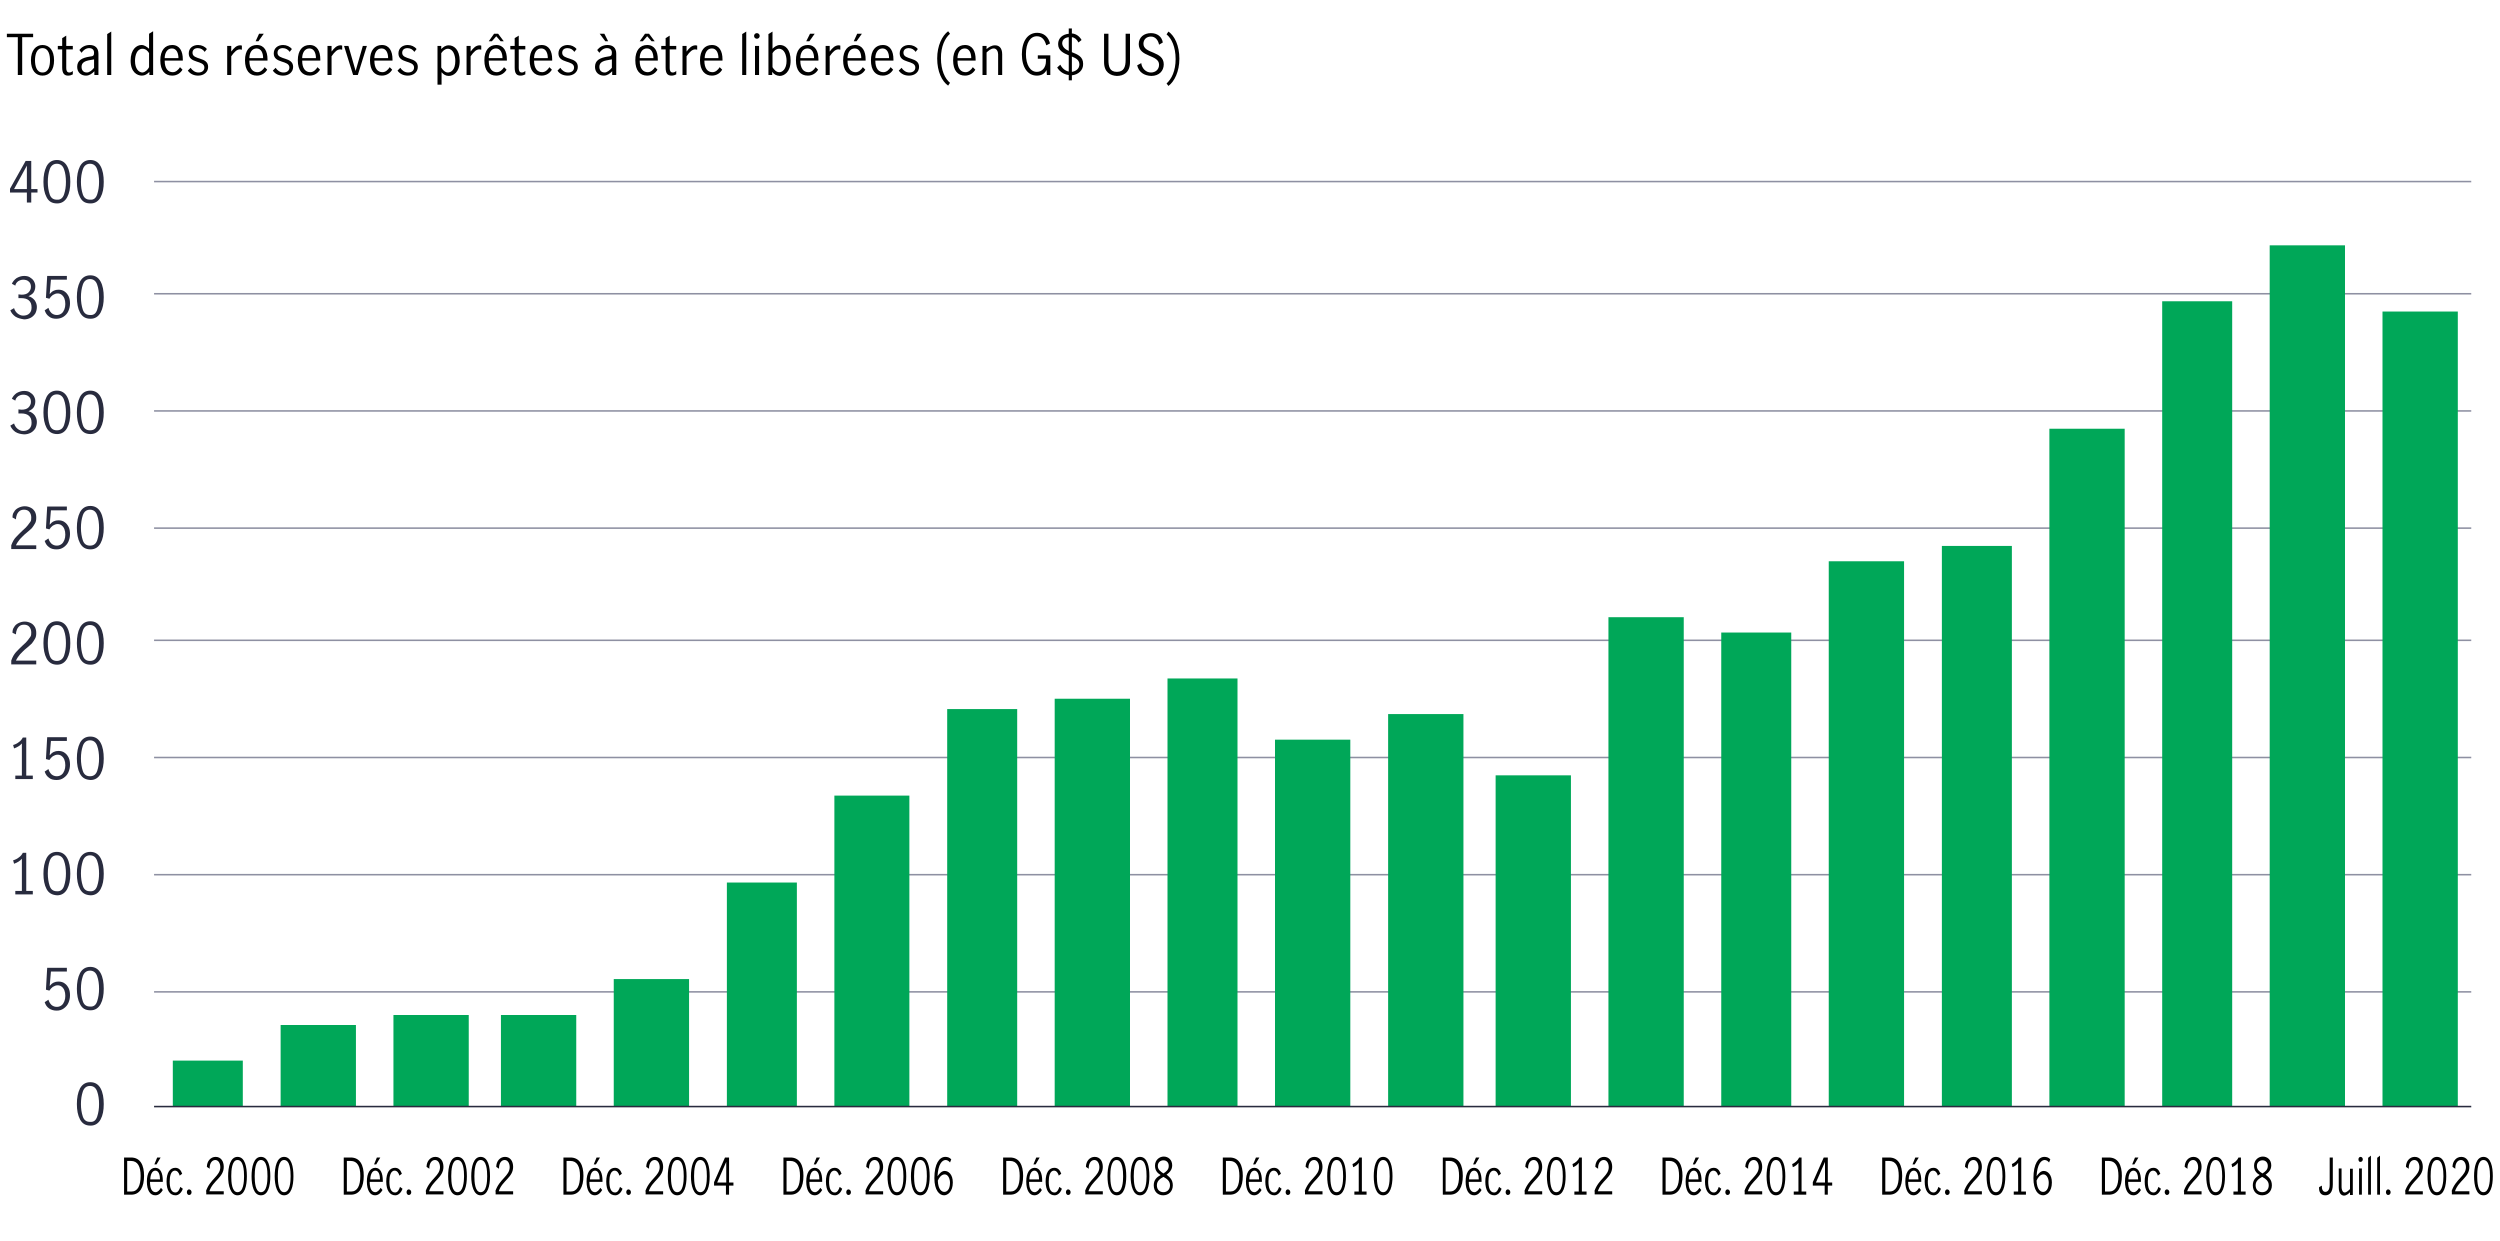 <?xml version="1.0" encoding="utf-8"?>
<!-- Generator: Adobe Illustrator 24.3.0, SVG Export Plug-In . SVG Version: 6.00 Build 0)  -->
<!DOCTYPE svg PUBLIC "-//W3C//DTD SVG 1.1//EN" "http://www.w3.org/Graphics/SVG/1.1/DTD/svg11.dtd">
<svg version="1.1" id="Calque_1" xmlns:x="http://ns.adobe.com/Extensibility/1.0/" xmlns:i="http://ns.adobe.com/AdobeIllustrator/10.0/" xmlns:graph="http://ns.adobe.com/Graphs/1.0/"
	 xmlns="http://www.w3.org/2000/svg" xmlns:xlink="http://www.w3.org/1999/xlink" x="0px" y="0px" viewBox="0 0 800 397.2"
	 style="enable-background:new 0 0 800 397.2;" xml:space="preserve">
<style type="text/css">
	.st0{fill:none;stroke:#8E90A2;stroke-width:0.5;stroke-miterlimit:10;}
	.st1{clip-path:url(#SVGID_2_);fill:#00A758;}
	.st2{fill:none;stroke:#282B3E;stroke-width:0.5;stroke-miterlimit:10;}
	.st3{fill:#282B3E;}
</style>
<g id="Scatter_chart">
</g>
<g id="Dots_only_for_scatter_chart">
</g>
<g id="Negative_numbers_for_stacked_bar_chart">
</g>
<g id="Positive_numbers_for_stacked_bar_chart">
</g>
<g id="Line_only">
</g>
<g id="Line_chart">
</g>
<g id="Bar_chart_and_numbers">
</g>
<g id="_x30__axis_line_black">
</g>
<g id="bar_chart_right_axis">
</g>
<g id="barchart_line_left_axis">
</g>
<g id="Stacked_bar_chart">
</g>
<g id="Pyramid_graphic">
</g>
<g id="Mountain_chart">
</g>
<g id="Pie_chart_3">
</g>
<g id="Pie_chart_2">
</g>
<g id="Private_credit_pie">
	<g>
		<g>
			<path class="st0" d="M49.3,58.1h741.5 M49.3,94h741.5 M49.3,131.5h741.5 M49.3,169h741.5 M49.3,204.9h741.5 M49.3,242.4h741.5
				 M49.3,279.9h741.5 M49.3,317.4h741.5"/>
		</g>
	</g>
	<g>
		<g>
			<defs>
				<rect id="SVGID_1_" x="48.5" y="57.3" width="743.2" height="296.9"/>
			</defs>
			<clipPath id="SVGID_2_">
				<use xlink:href="#SVGID_1_"  style="overflow:visible;"/>
			</clipPath>
			<path class="st1" d="M762.4,99.7h24.1v254.5h-24.1V99.7z M726.3,78.5h24.1v275.7h-24.1V78.5z M691.9,96.4h22.4v257.7h-22.4V96.4z
				 M655.8,137.2h24.1v216.9h-24.1V137.2z M621.4,174.7h22.4v179.4h-22.4V174.7z M585.2,179.6h24.1v174.5h-24.1V179.6z M550.8,202.4
				h22.4v151.7h-22.4V202.4z M514.7,197.5h24.1v156.6h-24.1V197.5z M478.6,248.1h24.1v106h-24.1V248.1z M444.2,228.5h24.1v125.6
				h-24.1V228.5z M408,236.7h24.1v117.4H408V236.7z M373.6,217.1H396v137h-22.4V217.1z M337.5,223.6h24.1v130.5h-24.1V223.6z
				 M303.1,226.9h22.4v127.2h-22.4V226.9z M267,254.6h24v99.5h-24V254.6z M232.6,282.4H255v71.8h-22.4V282.4z M196.4,313.3h24.1
				v40.8h-24.1V313.3z M160.3,324.8h24.1v29.4h-24.1V324.8z M125.9,324.8H150v29.4h-24.1V324.8z M89.8,328h24.1v26.1H89.8V328z
				 M55.3,339.4h22.4v14.7H55.3V339.4z"/>
		</g>
	</g>
	<g>
		<g>
			<line class="st2" x1="49.3" y1="354.1" x2="790.8" y2="354.1"/>
		</g>
	</g>
	<g>
		<g>
			<path class="st3" d="M25.6,358.2c-0.7-1.3-1-3-1-4.9c0-2,0.3-3.6,1-5c0.7-1.3,1.8-2,3.3-2s2.6,0.7,3.3,2s1,3,1,5s-0.3,3.6-1,4.9
				s-1.8,2-3.2,2C27.3,360.2,26.3,359.5,25.6,358.2z M31.1,357.3c0.4-1.2,0.6-2.5,0.6-4s-0.2-2.9-0.6-4c-0.4-1.2-1.2-1.8-2.3-1.8
				c-1.1,0-1.9,0.6-2.3,1.8c-0.4,1.2-0.6,2.5-0.6,4s0.2,2.8,0.6,4s1.2,1.7,2.3,1.7C30,359.1,30.7,358.5,31.1,357.3z"/>
		</g>
	</g>
	<g>
		<g>
			<path class="st3" d="M15.7,322.7c-0.7-0.5-1.1-1.1-1.4-2l1.2-0.8c0.2,0.7,0.5,1.2,1,1.7c0.5,0.4,1,0.6,1.7,0.6
				c0.6,0,1.1-0.2,1.5-0.5s0.7-0.8,0.9-1.3c0.2-0.5,0.3-1.1,0.3-1.7c0-0.7-0.1-1.3-0.3-1.8c-0.2-0.5-0.5-0.9-0.9-1.2
				c-0.4-0.3-0.8-0.4-1.3-0.4s-1,0.2-1.5,0.5c-0.4,0.3-0.8,0.7-1.1,1.2l-1.1-0.3l0.4-7h6.3v1.2h-5.1l-0.4,4.6c0.8-1,1.7-1.4,2.8-1.4
				c0.8,0,1.5,0.2,2,0.6c0.6,0.4,1,1,1.3,1.6c0.3,0.7,0.4,1.4,0.4,2.2c0,0.9-0.2,1.7-0.5,2.4c-0.3,0.7-0.8,1.3-1.5,1.8
				s-1.4,0.7-2.3,0.7C17.1,323.4,16.3,323.1,15.7,322.7z"/>
			<path class="st3" d="M25.6,321.3c-0.7-1.3-1-3-1-4.9c0-2,0.3-3.6,1-5c0.7-1.3,1.8-2,3.3-2s2.6,0.7,3.3,2s1,3,1,5s-0.3,3.6-1,4.9
				s-1.8,2-3.2,2C27.3,323.3,26.3,322.7,25.6,321.3z M31.1,320.4c0.4-1.2,0.6-2.5,0.6-4s-0.2-2.9-0.6-4c-0.4-1.2-1.2-1.8-2.3-1.8
				c-1.1,0-1.9,0.6-2.3,1.8c-0.4,1.2-0.6,2.5-0.6,4s0.2,2.8,0.6,4s1.2,1.7,2.3,1.7C30,322.2,30.7,321.6,31.1,320.4z"/>
		</g>
	</g>
	<g>
		<g>
			<path class="st3" d="M7,285.1v-10.3c-0.6,0.7-1.4,1.2-2.5,1.6l-0.3-1.1c0.7-0.2,1.3-0.5,1.8-0.9c0.6-0.4,1-0.9,1.3-1.5h1.1v12.2
				h2.1v1.1H4.9v-1.1L7,285.1L7,285.1z"/>
			<path class="st3" d="M14.9,284.5c-0.7-1.3-1-3-1-4.9c0-2,0.3-3.6,1-5c0.7-1.3,1.8-2,3.3-2s2.6,0.7,3.3,2c0.7,1.3,1,3,1,5
				s-0.3,3.6-1,4.9s-1.8,2-3.2,2C16.7,286.4,15.6,285.8,14.9,284.5z M20.5,283.5c0.4-1.2,0.6-2.5,0.6-4s-0.2-2.9-0.6-4
				c-0.4-1.2-1.2-1.8-2.3-1.8c-1.1,0-1.9,0.6-2.3,1.8c-0.4,1.2-0.6,2.5-0.6,4s0.2,2.8,0.6,4s1.2,1.7,2.3,1.7
				C19.3,285.3,20.1,284.7,20.5,283.5z"/>
			<path class="st3" d="M25.6,284.5c-0.7-1.3-1-3-1-4.9c0-2,0.3-3.6,1-5c0.7-1.3,1.8-2,3.3-2s2.6,0.7,3.3,2s1,3,1,5s-0.3,3.6-1,4.9
				s-1.8,2-3.2,2C27.3,286.4,26.3,285.8,25.6,284.5z M31.1,283.5c0.4-1.2,0.6-2.5,0.6-4s-0.2-2.9-0.6-4c-0.4-1.2-1.2-1.8-2.3-1.8
				c-1.1,0-1.9,0.6-2.3,1.8c-0.4,1.2-0.6,2.5-0.6,4s0.2,2.8,0.6,4s1.2,1.7,2.3,1.7C30,285.3,30.7,284.7,31.1,283.5z"/>
		</g>
	</g>
	<g>
		<g>
			<path class="st3" d="M7,248.2v-10.3c-0.6,0.7-1.4,1.2-2.5,1.6l-0.3-1.1c0.7-0.2,1.3-0.5,1.8-0.9c0.6-0.4,1-0.9,1.3-1.5h1.1v12.2
				h2.1v1.1H4.9v-1.1H7z"/>
			<path class="st3" d="M15.7,248.9c-0.7-0.5-1.1-1.1-1.4-2l1.2-0.8c0.2,0.7,0.5,1.2,1,1.7c0.5,0.4,1,0.6,1.7,0.6
				c0.6,0,1.1-0.2,1.5-0.5s0.7-0.8,0.9-1.3c0.2-0.5,0.3-1.1,0.3-1.7c0-0.7-0.1-1.3-0.3-1.8c-0.2-0.5-0.5-0.9-0.9-1.2
				s-0.8-0.4-1.3-0.4s-1,0.2-1.5,0.5c-0.4,0.3-0.8,0.7-1.1,1.2l-1.1-0.3l0.4-7h6.3v1.2h-5.1l-0.4,4.6c0.8-1,1.7-1.4,2.8-1.4
				c0.8,0,1.5,0.2,2,0.6c0.6,0.4,1,1,1.3,1.6c0.3,0.7,0.4,1.4,0.4,2.2c0,0.9-0.2,1.7-0.5,2.4s-0.8,1.3-1.5,1.8s-1.4,0.7-2.3,0.7
				C17.1,249.6,16.3,249.4,15.7,248.9z"/>
			<path class="st3" d="M25.6,247.6c-0.7-1.3-1-3-1-4.9c0-2,0.3-3.6,1-5c0.7-1.3,1.8-2,3.3-2s2.6,0.7,3.3,2s1,3,1,5s-0.3,3.6-1,4.9
				c-0.7,1.3-1.8,2-3.2,2C27.3,249.5,26.3,248.9,25.6,247.6z M31.1,246.7c0.4-1.2,0.6-2.5,0.6-4s-0.2-2.9-0.6-4
				c-0.4-1.2-1.2-1.8-2.3-1.8c-1.1,0-1.9,0.6-2.3,1.8s-0.6,2.5-0.6,4s0.2,2.8,0.6,4s1.2,1.7,2.3,1.7C30,248.4,30.7,247.8,31.1,246.7
				z"/>
		</g>
	</g>
	<g>
		<g>
			<path class="st3" d="M5.1,208.7c0.6-0.7,1.4-1.4,2.3-2.3c0.6-0.5,1.1-1,1.4-1.4c0.3-0.4,0.6-0.8,0.9-1.2s0.3-0.9,0.3-1.4
				c0-0.7-0.2-1.3-0.6-1.8c-0.4-0.5-1-0.7-1.7-0.7c-0.5,0-1,0.1-1.4,0.4c-0.4,0.3-0.7,0.7-0.9,1.2c-0.2,0.5-0.3,1-0.3,1.5L4,202.5
				c0-0.7,0.1-1.3,0.5-1.8c0.3-0.6,0.8-1,1.4-1.3s1.3-0.5,2-0.5c0.8,0,1.4,0.2,2,0.5s1,0.8,1.3,1.3c0.3,0.6,0.4,1.2,0.4,1.9
				s-0.1,1.3-0.4,1.8c-0.3,0.5-0.6,1-1,1.5c-0.4,0.4-1,0.9-1.7,1.5c-0.9,0.7-1.5,1.4-2.1,2c-0.5,0.6-1,1.3-1.3,2h6.5v1.2h-8v-1.2
				C4,210.2,4.5,209.4,5.1,208.7z"/>
			<path class="st3" d="M14.9,210.7c-0.7-1.3-1-3-1-4.9c0-2,0.3-3.6,1-5c0.7-1.3,1.8-2,3.3-2s2.6,0.7,3.3,2c0.7,1.3,1,3,1,5
				s-0.3,3.6-1,4.9c-0.7,1.3-1.8,2-3.2,2C16.7,212.7,15.6,212,14.9,210.7z M20.5,209.8c0.4-1.2,0.6-2.5,0.6-4s-0.2-2.9-0.6-4
				c-0.4-1.2-1.2-1.8-2.3-1.8c-1.1,0-1.9,0.6-2.3,1.8c-0.4,1.2-0.6,2.5-0.6,4s0.2,2.8,0.6,4s1.2,1.7,2.3,1.7
				C19.3,211.5,20.1,210.9,20.5,209.8z"/>
			<path class="st3" d="M25.6,210.7c-0.7-1.3-1-3-1-4.9c0-2,0.3-3.6,1-5c0.7-1.3,1.8-2,3.3-2s2.6,0.7,3.3,2s1,3,1,5s-0.3,3.6-1,4.9
				c-0.7,1.3-1.8,2-3.2,2C27.3,212.7,26.3,212,25.6,210.7z M31.1,209.8c0.4-1.2,0.6-2.5,0.6-4s-0.2-2.9-0.6-4
				c-0.4-1.2-1.2-1.8-2.3-1.8c-1.1,0-1.9,0.6-2.3,1.8s-0.6,2.5-0.6,4s0.2,2.8,0.6,4s1.2,1.7,2.3,1.7C30,211.5,30.7,210.9,31.1,209.8
				z"/>
		</g>
	</g>
	<g>
		<g>
			<path class="st3" d="M5.1,171.9c0.6-0.7,1.4-1.4,2.3-2.3c0.6-0.5,1.1-1,1.4-1.4c0.3-0.4,0.6-0.8,0.9-1.2s0.3-0.9,0.3-1.4
				c0-0.7-0.2-1.3-0.6-1.8c-0.4-0.5-1-0.7-1.7-0.7c-0.5,0-1,0.1-1.4,0.4c-0.4,0.3-0.7,0.7-0.9,1.2c-0.2,0.5-0.3,1-0.3,1.5L4,165.6
				c0-0.7,0.1-1.3,0.5-1.8c0.3-0.6,0.8-1,1.4-1.3s1.3-0.5,2-0.5c0.8,0,1.4,0.2,2,0.5s1,0.8,1.3,1.3c0.3,0.6,0.4,1.2,0.4,1.9
				s-0.1,1.3-0.4,1.8c-0.3,0.5-0.6,1-1,1.5c-0.4,0.4-1,0.9-1.7,1.5c-0.9,0.7-1.5,1.4-2.1,2c-0.5,0.6-1,1.3-1.3,2h6.5v1.2h-8v-1.2
				C4,173.4,4.5,172.5,5.1,171.9z"/>
			<path class="st3" d="M15.7,175.1c-0.7-0.5-1.1-1.1-1.4-2l1.2-0.8c0.2,0.7,0.5,1.2,1,1.7c0.5,0.4,1,0.6,1.7,0.6
				c0.6,0,1.1-0.2,1.5-0.5s0.7-0.8,0.9-1.3c0.2-0.5,0.3-1.1,0.3-1.7c0-0.7-0.1-1.3-0.3-1.8c-0.2-0.5-0.5-0.9-0.9-1.2
				s-0.8-0.4-1.3-0.4s-1,0.2-1.5,0.5c-0.4,0.3-0.8,0.7-1.1,1.2l-1.1-0.3l0.4-7h6.3v1.2h-5.1l-0.4,4.6c0.8-1,1.7-1.4,2.8-1.4
				c0.8,0,1.5,0.2,2,0.6c0.6,0.4,1,1,1.3,1.6c0.3,0.7,0.4,1.4,0.4,2.2c0,0.9-0.2,1.7-0.5,2.4s-0.8,1.3-1.5,1.8s-1.4,0.7-2.3,0.7
				C17.1,175.8,16.3,175.6,15.7,175.1z"/>
			<path class="st3" d="M25.6,173.8c-0.7-1.3-1-3-1-4.9c0-2,0.3-3.6,1-5c0.7-1.3,1.8-2,3.3-2s2.6,0.7,3.3,2s1,3,1,5s-0.3,3.6-1,4.9
				c-0.7,1.3-1.8,2-3.2,2C27.3,175.8,26.3,175.1,25.6,173.8z M31.1,172.9c0.4-1.2,0.6-2.5,0.6-4s-0.2-2.9-0.6-4
				c-0.4-1.2-1.2-1.8-2.3-1.8c-1.1,0-1.9,0.6-2.3,1.8s-0.6,2.5-0.6,4s0.2,2.8,0.6,4s1.2,1.7,2.3,1.7C30,174.6,30.7,174,31.1,172.9z"
				/>
		</g>
	</g>
	<g>
		<g>
			<path class="st3" d="M4.9,138.2c-0.7-0.5-1.3-1.2-1.6-2l1.2-0.7c0.2,0.7,0.6,1.3,1.1,1.7s1.1,0.7,1.8,0.7c0.8,0,1.5-0.2,2-0.7
				s0.7-1.1,0.7-1.9c0-1.1-0.3-1.8-0.9-2.3c-0.6-0.5-1.4-0.7-2.5-0.7c-0.3,0-0.6,0-0.8,0V131c0.3,0,0.6,0.1,1,0.1
				c0.9,0,1.7-0.2,2.2-0.7s0.8-1.1,0.8-1.8s-0.2-1.3-0.7-1.7c-0.4-0.4-1-0.6-1.8-0.6c-0.6,0-1.1,0.2-1.6,0.5
				c-0.5,0.4-0.8,0.8-0.9,1.4l-1.1-0.6c0.3-0.7,0.8-1.3,1.5-1.8c0.7-0.4,1.5-0.7,2.4-0.7c0.7,0,1.3,0.1,1.8,0.4s1,0.7,1.3,1.2
				s0.5,1.1,0.5,1.7c0,0.8-0.2,1.4-0.5,1.9s-0.9,0.9-1.7,1.3c0.9,0.2,1.5,0.7,2,1.3c0.4,0.6,0.7,1.3,0.7,2.1s-0.2,1.5-0.5,2.1
				c-0.4,0.6-0.9,1.1-1.5,1.4c-0.6,0.3-1.3,0.5-2.1,0.5C6.5,138.9,5.7,138.7,4.9,138.2z"/>
			<path class="st3" d="M14.9,136.9c-0.7-1.3-1-3-1-4.9c0-2,0.3-3.6,1-5c0.7-1.3,1.8-2,3.3-2s2.6,0.7,3.3,2c0.7,1.3,1,3,1,5
				s-0.3,3.6-1,4.9c-0.7,1.3-1.8,2-3.2,2C16.7,138.9,15.6,138.2,14.9,136.9z M20.5,136c0.4-1.2,0.6-2.5,0.6-4s-0.2-2.9-0.6-4
				c-0.4-1.2-1.2-1.8-2.3-1.8c-1.1,0-1.9,0.6-2.3,1.8c-0.4,1.2-0.6,2.5-0.6,4s0.2,2.8,0.6,4s1.2,1.7,2.3,1.7
				C19.3,137.7,20.1,137.2,20.5,136z"/>
			<path class="st3" d="M25.6,136.9c-0.7-1.3-1-3-1-4.9c0-2,0.3-3.6,1-5c0.7-1.3,1.8-2,3.3-2s2.6,0.7,3.3,2s1,3,1,5s-0.3,3.6-1,4.9
				c-0.7,1.3-1.8,2-3.2,2C27.3,138.9,26.3,138.2,25.6,136.9z M31.1,136c0.4-1.2,0.6-2.5,0.6-4s-0.2-2.9-0.6-4
				c-0.4-1.2-1.2-1.8-2.3-1.8c-1.1,0-1.9,0.6-2.3,1.8c-0.4,1.2-0.6,2.5-0.6,4s0.2,2.8,0.6,4s1.2,1.7,2.3,1.7
				C30,137.7,30.7,137.2,31.1,136z"/>
		</g>
	</g>
	<g>
		<g>
			<path class="st3" d="M4.9,101.3c-0.7-0.5-1.3-1.2-1.6-2l1.2-0.7c0.2,0.7,0.6,1.3,1.1,1.7c0.5,0.4,1.1,0.7,1.8,0.7
				c0.8,0,1.5-0.2,2-0.7s0.7-1.1,0.7-1.9c0-1.1-0.3-1.8-0.9-2.3c-0.6-0.5-1.4-0.7-2.5-0.7c-0.3,0-0.6,0-0.8,0v-1.2
				c0.3,0,0.6,0.1,1,0.1c0.9,0,1.7-0.2,2.2-0.7s0.8-1.1,0.8-1.8c0-0.7-0.2-1.3-0.7-1.7c-0.4-0.4-1-0.6-1.8-0.6
				c-0.6,0-1.1,0.2-1.6,0.5c-0.5,0.4-0.8,0.8-0.9,1.4l-1.1-0.6c0.3-0.7,0.8-1.3,1.5-1.8c0.7-0.4,1.5-0.7,2.4-0.7
				c0.7,0,1.3,0.1,1.8,0.4s1,0.7,1.3,1.2s0.5,1.1,0.5,1.7c0,0.8-0.2,1.4-0.5,1.9s-0.9,0.9-1.7,1.3c0.9,0.2,1.5,0.7,2,1.3
				c0.4,0.6,0.7,1.3,0.7,2.1c0,0.8-0.2,1.5-0.5,2.1c-0.4,0.6-0.9,1.1-1.5,1.4s-1.3,0.5-2.1,0.5C6.5,102,5.7,101.8,4.9,101.3z"/>
			<path class="st3" d="M15.7,101.3c-0.7-0.5-1.1-1.1-1.4-2l1.2-0.8c0.2,0.7,0.5,1.2,1,1.7c0.5,0.4,1,0.6,1.7,0.6
				c0.6,0,1.1-0.2,1.5-0.5s0.7-0.8,0.9-1.3c0.2-0.5,0.3-1.1,0.3-1.7c0-0.7-0.1-1.3-0.3-1.8c-0.2-0.5-0.5-0.9-0.9-1.2
				c-0.4-0.3-0.8-0.4-1.3-0.4s-1,0.2-1.5,0.5c-0.4,0.3-0.8,0.7-1.1,1.2l-1.1-0.3l0.4-7h6.3v1.2h-5.1l-0.4,4.6c0.8-1,1.7-1.4,2.8-1.4
				c0.8,0,1.5,0.2,2,0.6c0.6,0.4,1,1,1.3,1.6c0.3,0.7,0.4,1.4,0.4,2.2c0,0.9-0.2,1.7-0.5,2.4c-0.3,0.7-0.8,1.3-1.5,1.8
				S18.8,102,18,102C17.1,102,16.3,101.8,15.7,101.3z"/>
			<path class="st3" d="M25.6,100c-0.7-1.3-1-3-1-4.9c0-2,0.3-3.6,1-5c0.7-1.3,1.8-2,3.3-2s2.6,0.7,3.3,2s1,3,1,5s-0.3,3.6-1,4.9
				s-1.8,2-3.2,2C27.3,102,26.3,101.3,25.6,100z M31.1,99.1c0.4-1.2,0.6-2.5,0.6-4s-0.2-2.9-0.6-4c-0.4-1.2-1.2-1.8-2.3-1.8
				c-1.1,0-1.9,0.6-2.3,1.8c-0.4,1.2-0.6,2.5-0.6,4s0.2,2.8,0.6,4s1.2,1.7,2.3,1.7C30,100.9,30.7,100.3,31.1,99.1z"/>
		</g>
	</g>
	<g>
		<g>
			<path class="st3" d="M8.6,61.6H3.2v-1.2l5-8.9H10v9h2v1.1h-2v3.2H8.6V61.6z M8.6,60.5V53l0,0l-4.1,7.5H8.6z"/>
			<path class="st3" d="M14.9,63.1c-0.7-1.3-1-3-1-4.9c0-2,0.3-3.6,1-5c0.7-1.3,1.8-2,3.3-2s2.6,0.7,3.3,2c0.7,1.3,1,3,1,5
				s-0.3,3.6-1,4.9s-1.8,2-3.2,2C16.7,65.1,15.6,64.5,14.9,63.1z M20.5,62.2c0.4-1.2,0.6-2.5,0.6-4s-0.2-2.9-0.6-4
				c-0.4-1.2-1.2-1.8-2.3-1.8c-1.1,0-1.9,0.6-2.3,1.8c-0.4,1.2-0.6,2.5-0.6,4s0.2,2.8,0.6,4s1.2,1.7,2.3,1.7
				C19.3,64,20.1,63.4,20.5,62.2z"/>
			<path class="st3" d="M25.6,63.1c-0.7-1.3-1-3-1-4.9c0-2,0.3-3.6,1-5c0.7-1.3,1.8-2,3.3-2s2.6,0.7,3.3,2s1,3,1,5s-0.3,3.6-1,4.9
				s-1.8,2-3.2,2C27.3,65.1,26.3,64.5,25.6,63.1z M31.1,62.2c0.4-1.2,0.6-2.5,0.6-4s-0.2-2.9-0.6-4c-0.4-1.2-1.2-1.8-2.3-1.8
				c-1.1,0-1.9,0.6-2.3,1.8s-0.6,2.5-0.6,4s0.2,2.8,0.6,4s1.2,1.7,2.3,1.7C30,64,30.7,63.4,31.1,62.2z"/>
		</g>
	</g>
</g>
<g>
	<path d="M5.7,11.9H2.2v-1.1h8.4v1.1H7.1V24H5.7V11.9z"/>
	<path d="M9.9,19.3c0-3.2,1.6-4.9,3.7-4.9c2.2,0,3.7,1.7,3.7,4.9c0,3.2-1.5,4.9-3.7,4.9C11.5,24.2,9.9,22.6,9.9,19.3z M16,19.3
		c0-1.6-0.4-3.9-2.4-3.9c-2,0-2.4,2.3-2.4,3.9c0,1.6,0.4,3.9,2.4,3.9C15.6,23.2,16,21,16,19.3z"/>
	<path d="M19.9,21.6v-5.8h-1.4v-1.1h1.4v-2.5l1.3-0.8v3.3h2.1v1.1h-2.1v6c0,0.9,0.3,1.4,1,1.4c0.4,0,0.8-0.2,1.1-0.5l0,1.1
		c-0.4,0.2-0.9,0.4-1.5,0.4C20.6,24.2,19.9,23.5,19.9,21.6z"/>
	<path d="M24.7,21.4c0-2,1.4-2.9,4.1-3.3c1-0.1,1.3-0.3,1.3-1.2c0-1-0.6-1.5-1.6-1.5c-1,0-1.9,0.7-2.4,1.5L25.4,16
		c0.7-0.9,1.8-1.6,3.3-1.6c1.7,0,2.8,0.9,2.8,2.8V24h-1.3v-1.2c-0.8,0.8-1.6,1.4-2.7,1.4C26,24.2,24.7,23.2,24.7,21.4z M30.1,21.7
		V19h0l-1.1,0.2c-2,0.3-2.9,0.9-2.9,2.2c0,1.1,0.6,1.8,1.7,1.8C28.7,23.2,29.5,22.4,30.1,21.7z"/>
	<path d="M34.3,10.9l1.3-0.8V24h-1.3V10.9z"/>
	<path d="M41.8,19.4c0-3.6,1.9-5,3.5-5c0.9,0,1.7,0.6,2.4,1.2v-4.8l1.3-0.8V24h-1.2v-1c-0.7,0.7-1.4,1.2-2.4,1.2
		C43.9,24.2,41.8,23.1,41.8,19.4z M47.7,21.5V17c-0.4-0.7-1.1-1.4-2.1-1.4c-1.8,0-2.4,2.1-2.4,3.9c0,2.5,1.2,3.7,2.4,3.7
		C46.5,23.1,47.3,22.3,47.7,21.5z"/>
	<path d="M51.3,19.3c0-3.2,1.5-4.9,3.8-4.9c2.4,0,3.4,2,3.4,4.6c0,0.2,0,0.3,0,0.4h-5.8c0,2.6,1.1,3.7,2.6,3.7c1,0,1.8-0.8,2.3-1.6
		l0.8,0.8c-0.6,1-1.7,1.9-3.3,1.9C52.8,24.2,51.3,22.6,51.3,19.3z M57.1,18.6c0-1.6-0.6-3.1-2.1-3.1c-1.6,0-2.3,1.6-2.3,3.1H57.1z"
		/>
	<path d="M60.1,22.6l0.9-0.9c0.5,0.8,1.4,1.5,2.5,1.5c1,0,1.9-0.5,1.9-1.6c0-2.4-5-1.2-5-4.5c0-1.7,1.3-2.7,3-2.7
		c1.1,0,2.2,0.5,2.8,1.3l-0.7,0.9c-0.5-0.7-1.2-1.2-2.2-1.2c-1,0-1.7,0.5-1.7,1.5c0,2.4,5,1.2,5,4.5c0,1.7-1.4,2.8-3.2,2.8
		C62.1,24.2,60.9,23.7,60.1,22.6z"/>
	<path d="M72.7,14.7h1.3v1.8c0.9-1.2,1.7-2,2.9-2c0.2,0,0.5,0.1,0.5,0.1v1.3c-0.2,0-0.4-0.1-0.6-0.1c-0.9,0-1.7,0.6-2.8,2.2v6h-1.3
		V14.7z"/>
	<path d="M78.4,19.3c0-3.2,1.5-4.9,3.8-4.9c2.4,0,3.4,2,3.4,4.6c0,0.2,0,0.3,0,0.4h-5.8c0,2.6,1.1,3.7,2.6,3.7c1,0,1.8-0.8,2.3-1.6
		l0.8,0.8c-0.6,1-1.7,1.9-3.3,1.9C79.9,24.2,78.4,22.6,78.4,19.3z M84.2,18.6c0-1.6-0.6-3.1-2.1-3.1c-1.6,0-2.3,1.6-2.3,3.1H84.2z
		 M82.9,10.8h1.5l-1.7,2.4h-0.9L82.9,10.8z"/>
	<path d="M87.3,22.6l0.9-0.9c0.5,0.8,1.4,1.5,2.5,1.5c1,0,1.9-0.5,1.9-1.6c0-2.4-5-1.2-5-4.5c0-1.7,1.3-2.7,3-2.7
		c1.1,0,2.2,0.5,2.8,1.3l-0.7,0.9c-0.5-0.7-1.2-1.2-2.2-1.2c-1,0-1.7,0.5-1.7,1.5c0,2.4,5,1.2,5,4.5c0,1.7-1.4,2.8-3.2,2.8
		C89.2,24.2,88.1,23.7,87.3,22.6z"/>
	<path d="M95.3,19.3c0-3.2,1.5-4.9,3.8-4.9c2.4,0,3.4,2,3.4,4.6c0,0.2,0,0.3,0,0.4h-5.8c0,2.6,1.1,3.7,2.6,3.7c1,0,1.8-0.8,2.3-1.6
		l0.8,0.8c-0.6,1-1.7,1.9-3.3,1.9C96.8,24.2,95.3,22.6,95.3,19.3z M101.1,18.6c0-1.6-0.6-3.1-2.1-3.1c-1.6,0-2.3,1.6-2.3,3.1H101.1z
		"/>
	<path d="M104.8,14.7h1.3v1.8c0.9-1.2,1.7-2,2.9-2c0.2,0,0.5,0.1,0.5,0.1v1.3c-0.2,0-0.4-0.1-0.6-0.1c-0.9,0-1.7,0.6-2.8,2.2v6h-1.3
		V14.7z"/>
	<path d="M110.1,14.7h1.4l2.3,8h0l2.3-8h1.3l-2.9,9.3H113L110.1,14.7z"/>
	<path d="M118.4,19.3c0-3.2,1.5-4.9,3.8-4.9c2.4,0,3.4,2,3.4,4.6c0,0.2,0,0.3,0,0.4h-5.8c0,2.6,1.1,3.7,2.6,3.7c1,0,1.8-0.8,2.3-1.6
		l0.8,0.8c-0.6,1-1.7,1.9-3.3,1.9C119.9,24.2,118.4,22.6,118.4,19.3z M124.2,18.6c0-1.6-0.6-3.1-2.1-3.1c-1.6,0-2.3,1.6-2.3,3.1
		H124.2z"/>
	<path d="M127.2,22.6l0.9-0.9c0.5,0.8,1.4,1.5,2.5,1.5c1,0,1.9-0.5,1.9-1.6c0-2.4-5-1.2-5-4.5c0-1.7,1.3-2.7,3-2.7
		c1.1,0,2.2,0.5,2.8,1.3l-0.7,0.9c-0.5-0.7-1.2-1.2-2.2-1.2c-1,0-1.7,0.5-1.7,1.5c0,2.4,5,1.2,5,4.5c0,1.7-1.4,2.8-3.2,2.8
		C129.2,24.2,128,23.7,127.2,22.6z"/>
	<path d="M139.9,14.7h1.3v1c0.6-0.6,1.3-1.2,2.4-1.2c1.6,0,3.5,1.3,3.5,5c0,3.7-2.1,4.8-3.5,4.8c-1,0-1.7-0.5-2.3-1.2v4h-1.3V14.7z
		 M145.7,19.5c0-1.8-0.7-3.9-2.4-3.9c-0.9,0-1.6,0.7-2.1,1.4v4.6c0.4,0.7,1.2,1.6,2.1,1.6C144.3,23.2,145.7,22.4,145.7,19.5z"/>
	<path d="M149.3,14.7h1.3v1.8c0.9-1.2,1.7-2,2.9-2c0.2,0,0.5,0.1,0.5,0.1v1.3c-0.2,0-0.4-0.1-0.6-0.1c-0.9,0-1.7,0.6-2.8,2.2v6h-1.3
		V14.7z"/>
	<path d="M155,19.3c0-3.2,1.5-4.9,3.8-4.9c2.4,0,3.4,2,3.4,4.6c0,0.2,0,0.3,0,0.4h-5.8c0,2.6,1.1,3.7,2.6,3.7c1,0,1.8-0.8,2.3-1.6
		l0.8,0.8c-0.6,1-1.7,1.9-3.3,1.9C156.5,24.2,155,22.6,155,19.3z M158.1,10.8h1.3l1.8,2.4h-1l-1.4-1.6l-1.4,1.6h-1L158.1,10.8z
		 M160.8,18.6c0-1.6-0.6-3.1-2.1-3.1c-1.6,0-2.3,1.6-2.3,3.1H160.8z"/>
	<path d="M164.7,21.6v-5.8h-1.4v-1.1h1.4v-2.5l1.3-0.8v3.3h2.1v1.1H166v6c0,0.9,0.3,1.4,1,1.4c0.4,0,0.8-0.2,1.1-0.5l0,1.1
		c-0.4,0.2-0.9,0.4-1.5,0.4C165.3,24.2,164.7,23.5,164.7,21.6z"/>
	<path d="M169.5,19.3c0-3.2,1.5-4.9,3.8-4.9c2.4,0,3.4,2,3.4,4.6c0,0.2,0,0.3,0,0.4h-5.8c0,2.6,1.1,3.7,2.6,3.7c1,0,1.8-0.8,2.3-1.6
		l0.8,0.8c-0.6,1-1.7,1.9-3.3,1.9C171,24.2,169.5,22.6,169.5,19.3z M175.3,18.6c0-1.6-0.6-3.1-2.1-3.1c-1.6,0-2.3,1.6-2.3,3.1H175.3
		z"/>
	<path d="M178.4,22.6l0.9-0.9c0.5,0.8,1.4,1.5,2.5,1.5c1,0,1.9-0.5,1.9-1.6c0-2.4-5-1.2-5-4.5c0-1.7,1.3-2.7,3-2.7
		c1.1,0,2.2,0.5,2.8,1.3l-0.7,0.9c-0.5-0.7-1.2-1.2-2.2-1.2c-1,0-1.7,0.5-1.7,1.5c0,2.4,5,1.2,5,4.5c0,1.7-1.4,2.8-3.2,2.8
		C180.3,24.2,179.1,23.7,178.4,22.6z"/>
	<path d="M190.4,21.4c0-2,1.4-2.9,4.1-3.3c1-0.1,1.3-0.3,1.3-1.2c0-1-0.6-1.5-1.6-1.5c-1,0-1.9,0.7-2.4,1.5l-0.7-0.9
		c0.7-0.9,1.8-1.6,3.3-1.6c1.7,0,2.8,0.9,2.8,2.8V24h-1.3v-1.2c-0.8,0.8-1.6,1.4-2.7,1.4C191.7,24.2,190.4,23.2,190.4,21.4z
		 M195.8,21.7V19h0l-1.1,0.2c-2,0.3-2.9,0.9-2.9,2.2c0,1.1,0.6,1.8,1.7,1.8C194.3,23.2,195.2,22.4,195.8,21.7z M191.9,10.8h1.5
		l1.2,2.4h-0.9L191.9,10.8z"/>
	<path d="M203.3,19.3c0-3.2,1.5-4.9,3.8-4.9c2.4,0,3.4,2,3.4,4.6c0,0.2,0,0.3,0,0.4h-5.8c0,2.6,1.1,3.7,2.6,3.7c1,0,1.8-0.8,2.3-1.6
		l0.8,0.8c-0.6,1-1.7,1.9-3.3,1.9C204.8,24.2,203.3,22.6,203.3,19.3z M206.4,10.8h1.3l1.8,2.4h-1l-1.4-1.6l-1.4,1.6h-1L206.4,10.8z
		 M209.1,18.6c0-1.6-0.6-3.1-2.1-3.1c-1.6,0-2.3,1.6-2.3,3.1H209.1z"/>
	<path d="M213,21.6v-5.8h-1.4v-1.1h1.4v-2.5l1.3-0.8v3.3h2.1v1.1h-2.1v6c0,0.9,0.3,1.4,1,1.4c0.4,0,0.8-0.2,1.1-0.5l0,1.1
		c-0.4,0.2-0.9,0.4-1.5,0.4C213.6,24.2,213,23.5,213,21.6z"/>
	<path d="M218.4,14.7h1.3v1.8c0.9-1.2,1.7-2,2.9-2c0.2,0,0.5,0.1,0.5,0.1v1.3c-0.2,0-0.4-0.1-0.6-0.1c-0.9,0-1.7,0.6-2.8,2.2v6h-1.3
		V14.7z"/>
	<path d="M224,19.3c0-3.2,1.5-4.9,3.8-4.9c2.4,0,3.4,2,3.4,4.6c0,0.2,0,0.3,0,0.4h-5.8c0,2.6,1.1,3.7,2.6,3.7c1,0,1.8-0.8,2.3-1.6
		l0.8,0.8c-0.6,1-1.7,1.9-3.3,1.9C225.6,24.2,224,22.6,224,19.3z M229.9,18.6c0-1.6-0.6-3.1-2.1-3.1c-1.6,0-2.3,1.6-2.3,3.1H229.9z"
		/>
	<path d="M237.5,10.9l1.3-0.8V24h-1.3V10.9z"/>
	<path d="M241.3,11.5c0-0.5,0.4-0.9,0.9-0.9s0.9,0.4,0.9,0.9c0,0.5-0.4,0.9-0.9,0.9S241.3,12,241.3,11.5z M241.6,14.7h1.3V24h-1.3
		V14.7z"/>
	<path d="M247.1,23v1h-1.2V10.9l1.3-0.8v5.5c0.6-0.6,1.4-1.2,2.4-1.2c1.6,0,3.4,1.3,3.4,5c0,3.7-2.1,4.9-3.5,4.9
		C248.4,24.2,247.7,23.8,247.1,23z M251.7,19.5c0-1.8-0.7-3.9-2.4-3.9c-0.9,0-1.6,0.6-2.1,1.4v4.5c0.4,0.7,1.2,1.6,2.1,1.6
		C250.3,23.2,251.7,22.1,251.7,19.5z"/>
	<path d="M254.7,19.3c0-3.2,1.5-4.9,3.8-4.9c2.4,0,3.4,2,3.4,4.6c0,0.2,0,0.3,0,0.4h-5.8c0,2.6,1.1,3.7,2.6,3.7c1,0,1.8-0.8,2.3-1.6
		l0.8,0.8c-0.6,1-1.7,1.9-3.3,1.9C256.2,24.2,254.7,22.6,254.7,19.3z M260.5,18.6c0-1.6-0.6-3.1-2.1-3.1c-1.6,0-2.3,1.6-2.3,3.1
		H260.5z M259.2,10.8h1.5l-1.7,2.4H258L259.2,10.8z"/>
	<path d="M264.2,14.7h1.3v1.8c0.9-1.2,1.7-2,2.9-2c0.2,0,0.5,0.1,0.5,0.1v1.3c-0.2,0-0.4-0.1-0.6-0.1c-0.9,0-1.7,0.6-2.8,2.2v6h-1.3
		V14.7z"/>
	<path d="M269.8,19.3c0-3.2,1.5-4.9,3.8-4.9c2.4,0,3.4,2,3.4,4.6c0,0.2,0,0.3,0,0.4h-5.8c0,2.6,1.1,3.7,2.6,3.7c1,0,1.8-0.8,2.3-1.6
		l0.8,0.8c-0.6,1-1.7,1.9-3.3,1.9C271.3,24.2,269.8,22.6,269.8,19.3z M275.6,18.6c0-1.6-0.6-3.1-2.1-3.1c-1.6,0-2.3,1.6-2.3,3.1
		H275.6z M274.3,10.8h1.5l-1.7,2.4h-0.9L274.3,10.8z"/>
	<path d="M278.7,19.3c0-3.2,1.5-4.9,3.8-4.9c2.4,0,3.4,2,3.4,4.6c0,0.2,0,0.3,0,0.4h-5.8c0,2.6,1.1,3.7,2.6,3.7c1,0,1.8-0.8,2.3-1.6
		l0.8,0.8c-0.6,1-1.7,1.9-3.3,1.9C280.2,24.2,278.7,22.6,278.7,19.3z M284.5,18.6c0-1.6-0.6-3.1-2.1-3.1c-1.6,0-2.3,1.6-2.3,3.1
		H284.5z"/>
	<path d="M287.6,22.6l0.9-0.9c0.5,0.8,1.4,1.5,2.5,1.5c1,0,1.9-0.5,1.9-1.6c0-2.4-5-1.2-5-4.5c0-1.7,1.3-2.7,3-2.7
		c1.1,0,2.2,0.5,2.8,1.3l-0.7,0.9c-0.5-0.7-1.2-1.2-2.2-1.2c-1,0-1.7,0.5-1.7,1.5c0,2.4,5,1.2,5,4.5c0,1.7-1.4,2.8-3.2,2.8
		C289.5,24.2,288.4,23.7,287.6,22.6z"/>
	<path d="M299.9,18.7c0-4.1,1.6-7.3,3.5-8.7l0.6,0.8c-1.6,1.4-2.9,4-2.9,7.8c0,3.9,1.3,6.6,2.9,7.9l-0.6,0.9
		C301.4,26,299.9,22.9,299.9,18.7z"/>
	<path d="M305,19.3c0-3.2,1.5-4.9,3.8-4.9c2.4,0,3.4,2,3.4,4.6c0,0.2,0,0.3,0,0.4h-5.8c0,2.6,1.1,3.7,2.6,3.7c1,0,1.8-0.8,2.3-1.6
		l0.8,0.8c-0.6,1-1.7,1.9-3.3,1.9C306.5,24.2,305,22.6,305,19.3z M310.8,18.6c0-1.6-0.6-3.1-2.1-3.1c-1.6,0-2.3,1.6-2.3,3.1H310.8z"
		/>
	<path d="M314.4,14.7h1.3v1c0.7-0.6,1.6-1.2,2.7-1.2c1.2,0,2.3,0.7,2.3,2.9V24h-1.3v-6.6c0-0.8-0.4-1.9-1.4-1.9
		c-0.9,0-1.8,0.8-2.3,1.3V24h-1.3V14.7z"/>
	<path d="M327,17.4c0-4.3,1.9-6.9,4.9-6.9c2.2,0,3.6,1.4,4.1,3.4l-1.2,0.6c-0.4-1.5-1.2-2.9-3-2.9c-2.1,0-3.5,2.1-3.5,5.7
		c0,3.5,1.4,5.7,3.5,5.7c1.7,0,2.9-1.4,2.9-3.4v-0.8h-2.6v-1.1h4V24h-1.1l-0.1-1.6c-0.6,1.2-1.7,1.8-3.1,1.8
		C328.9,24.2,327,21.6,327,17.4z"/>
	<path d="M343,24.1v1.6h-1V24c-1.7-0.2-3-1.2-3.7-2.4l1-0.9c0.6,1.2,1.6,2,2.7,2.2v-5.2c-1.7-0.7-3.4-1.5-3.4-3.6
		c0-1.9,1.4-3.1,3.4-3.3V9.1h1v1.6c1.4,0.1,2.5,1,3.1,2.1l-1,0.8c-0.5-1-1.2-1.6-2.1-1.7v4.8c1.8,0.7,3.6,1.4,3.6,3.7
		C346.7,22.5,345,23.9,343,24.1z M342,16.3v-4.4c-1.1,0.1-2.1,0.7-2.1,2C340,15.1,340.9,15.8,342,16.3z M345.4,20.6
		c0-1.4-1.1-2-2.4-2.5v4.9C344.3,22.8,345.4,22,345.4,20.6z"/>
	<path d="M353.3,19.9v-9.1h1.4v8.4c0,2.1,0.4,3.8,2.7,3.8c2.3,0,2.8-1.7,2.8-3.8v-8.4h1.4v9.1c0,3.3-2.1,4.4-4.2,4.4
		C355.3,24.2,353.3,23.1,353.3,19.9z"/>
	<path d="M363.9,20.9l1.3-0.7c0.2,1.7,1.5,3,3.1,3c1.4,0,2.6-0.9,2.6-2.5c0-3.3-6.5-2.3-6.5-6.6c0-2.2,1.7-3.5,3.9-3.5
		c2,0,3.5,1.1,3.8,3l-1.2,0.7c-0.3-1.5-1.2-2.6-2.6-2.6c-1.4,0-2.4,0.9-2.4,2.3c0,3.3,6.5,2.2,6.5,6.6c0,2.1-1.5,3.7-4,3.7
		C366.1,24.2,364.4,23.1,363.9,20.9z"/>
	<path d="M377.4,18.8c0,4.1-1.6,7.3-3.5,8.7l-0.6-0.8c1.6-1.4,2.9-4,2.9-7.8c0-3.9-1.3-6.6-2.9-7.9l0.6-0.9
		C375.9,11.5,377.4,14.6,377.4,18.8z"/>
</g>
<g>
	<path d="M39.7,370.4h2.2c3,0,4.2,2.4,4.2,5.9c0,3.5-1.3,6-4.1,6h-2.3V370.4z M42,381.3c2.1,0,3-1.9,3-5c0-3-0.9-4.8-3.1-4.8h-1.2
		v9.8H42z"/>
	<path d="M47,378.1c0-2.8,1.1-4.4,2.7-4.4c1.7,0,2.4,1.8,2.4,4.1c0,0.1,0,0.3,0,0.4H48c0,2.4,0.8,3.3,1.8,3.3c0.7,0,1.3-0.7,1.7-1.4
		l0.6,0.7c-0.5,0.9-1.3,1.7-2.4,1.7C48.1,382.5,47,381,47,378.1z M51.2,377.4c0-1.4-0.4-2.8-1.5-2.8c-1.1,0-1.6,1.5-1.6,2.8H51.2z
		 M50.3,370.4h1.1l-1.3,2.2h-0.7L50.3,370.4z"/>
	<path d="M53.3,378.1c0-2.9,1.1-4.4,2.8-4.4c1.2,0,1.8,0.8,2.2,1.9l-0.8,0.6c-0.2-0.8-0.7-1.6-1.5-1.6c-1.4,0-1.7,2-1.7,3.5
		c0,1.8,0.4,3.5,1.8,3.5c0.9,0,1.3-0.9,1.6-1.8l0.8,0.6c-0.4,1.2-1.3,2.1-2.3,2.1C54.4,382.5,53.3,381,53.3,378.1z"/>
	<path d="M59.8,381.5c0-0.5,0.3-0.9,0.7-0.9c0.4,0,0.8,0.4,0.8,0.9c0,0.5-0.3,0.9-0.8,0.9C60.1,382.4,59.8,382,59.8,381.5z"/>
	<path d="M65.9,381.2c1.3-3.9,4.6-4.9,4.6-7.7c0-1.2-0.6-2.3-1.6-2.3c-1.2,0-1.9,1.3-1.8,2.8l-0.9-0.6c0-1.8,1.2-3.2,2.8-3.2
		c1.7,0,2.6,1.4,2.6,3.2c0,3.4-3.5,4.4-4.6,7.8h4.6v1h-5.6V381.2z"/>
	<path d="M73,376.4c0-3,0.7-6.2,3-6.2c2.4,0,3,3.2,3,6.2c0,3.1-0.7,6.1-3,6.1C73.8,382.5,73,379.4,73,376.4z M78.1,376.4
		c0-1.9-0.2-5.2-2.1-5.2c-1.8,0-2,3.3-2,5.2s0.2,5.1,2,5.1C77.9,381.5,78.1,378.2,78.1,376.4z"/>
	<path d="M80.5,376.4c0-3,0.7-6.2,3-6.2c2.4,0,3,3.2,3,6.2c0,3.1-0.7,6.1-3,6.1C81.2,382.5,80.5,379.4,80.5,376.4z M85.6,376.4
		c0-1.9-0.2-5.2-2.1-5.2c-1.8,0-2,3.3-2,5.2s0.2,5.1,2,5.1C85.4,381.5,85.6,378.2,85.6,376.4z"/>
	<path d="M87.9,376.4c0-3,0.7-6.2,3-6.2c2.4,0,3,3.2,3,6.2c0,3.1-0.7,6.1-3,6.1C88.7,382.5,87.9,379.4,87.9,376.4z M93,376.4
		c0-1.9-0.2-5.2-2.1-5.2c-1.8,0-2,3.3-2,5.2s0.2,5.1,2,5.1C92.8,381.5,93,378.2,93,376.4z"/>
</g>
<g>
	<path d="M110,370.4h2.2c3,0,4.2,2.4,4.2,5.9c0,3.5-1.3,6-4.1,6H110V370.4z M112.3,381.3c2.1,0,3-1.9,3-5c0-3-0.9-4.8-3.1-4.8H111
		v9.8H112.3z"/>
	<path d="M117.4,378.1c0-2.8,1.1-4.4,2.7-4.4c1.7,0,2.4,1.8,2.4,4.1c0,0.1,0,0.3,0,0.4h-4.2c0,2.4,0.8,3.3,1.8,3.3
		c0.7,0,1.3-0.7,1.7-1.4l0.6,0.7c-0.5,0.9-1.3,1.7-2.4,1.7C118.5,382.5,117.4,381,117.4,378.1z M121.6,377.4c0-1.4-0.4-2.8-1.5-2.8
		c-1.1,0-1.6,1.5-1.6,2.8H121.6z M120.6,370.4h1.1l-1.3,2.2h-0.7L120.6,370.4z"/>
	<path d="M123.6,378.1c0-2.9,1.1-4.4,2.8-4.4c1.2,0,1.8,0.8,2.2,1.9l-0.8,0.6c-0.2-0.8-0.7-1.6-1.5-1.6c-1.4,0-1.7,2-1.7,3.5
		c0,1.8,0.4,3.5,1.8,3.5c0.9,0,1.3-0.9,1.6-1.8l0.8,0.6c-0.4,1.2-1.3,2.1-2.3,2.1C124.8,382.5,123.6,381,123.6,378.1z"/>
	<path d="M130.1,381.5c0-0.5,0.3-0.9,0.7-0.9c0.4,0,0.8,0.4,0.8,0.9c0,0.5-0.3,0.9-0.8,0.9C130.4,382.4,130.1,382,130.1,381.5z"/>
	<path d="M136.2,381.2c1.3-3.9,4.6-4.9,4.6-7.7c0-1.2-0.6-2.3-1.6-2.3c-1.2,0-1.9,1.3-1.8,2.8l-0.9-0.6c0-1.8,1.2-3.2,2.8-3.2
		c1.7,0,2.6,1.4,2.6,3.2c0,3.4-3.5,4.4-4.6,7.8h4.6v1h-5.6V381.2z"/>
	<path d="M143.4,376.4c0-3,0.7-6.2,3-6.2c2.4,0,3,3.2,3,6.2c0,3.1-0.7,6.1-3,6.1C144.1,382.5,143.4,379.4,143.4,376.4z M148.5,376.4
		c0-1.9-0.2-5.2-2.1-5.2c-1.8,0-2,3.3-2,5.2s0.2,5.1,2,5.1C148.2,381.5,148.5,378.2,148.5,376.4z"/>
	<path d="M150.8,376.4c0-3,0.7-6.2,3-6.2c2.4,0,3,3.2,3,6.2c0,3.1-0.7,6.1-3,6.1C151.6,382.5,150.8,379.4,150.8,376.4z M155.9,376.4
		c0-1.9-0.2-5.2-2.1-5.2c-1.8,0-2,3.3-2,5.2s0.2,5.1,2,5.1C155.7,381.5,155.9,378.2,155.9,376.4z"/>
	<path d="M158.5,381.2c1.3-3.9,4.6-4.9,4.6-7.7c0-1.2-0.6-2.3-1.6-2.3c-1.2,0-1.9,1.3-1.8,2.8l-0.9-0.6c0-1.8,1.2-3.2,2.8-3.2
		c1.7,0,2.6,1.4,2.6,3.2c0,3.4-3.5,4.4-4.6,7.8h4.6v1h-5.6V381.2z"/>
</g>
<g>
	<path d="M180.3,370.4h2.2c3,0,4.2,2.4,4.2,5.9c0,3.5-1.3,6-4.1,6h-2.3V370.4z M182.6,381.3c2.1,0,3-1.9,3-5c0-3-0.9-4.8-3.1-4.8
		h-1.2v9.8H182.6z"/>
	<path d="M187.7,378.1c0-2.8,1.1-4.4,2.7-4.4c1.7,0,2.4,1.8,2.4,4.1c0,0.1,0,0.3,0,0.4h-4.2c0,2.4,0.8,3.3,1.8,3.3
		c0.7,0,1.3-0.7,1.7-1.4l0.6,0.7c-0.5,0.9-1.3,1.7-2.4,1.7C188.8,382.5,187.7,381,187.7,378.1z M191.9,377.4c0-1.4-0.4-2.8-1.5-2.8
		c-1.1,0-1.6,1.5-1.6,2.8H191.9z M190.9,370.4h1.1l-1.3,2.2h-0.7L190.9,370.4z"/>
	<path d="M194,378.1c0-2.9,1.1-4.4,2.8-4.4c1.2,0,1.8,0.8,2.2,1.9l-0.8,0.6c-0.2-0.8-0.7-1.6-1.5-1.6c-1.4,0-1.7,2-1.7,3.5
		c0,1.8,0.4,3.5,1.8,3.5c0.9,0,1.3-0.9,1.6-1.8l0.8,0.6c-0.4,1.2-1.3,2.1-2.3,2.1C195.1,382.5,194,381,194,378.1z"/>
	<path d="M200.4,381.5c0-0.5,0.3-0.9,0.7-0.9c0.4,0,0.8,0.4,0.8,0.9c0,0.5-0.3,0.9-0.8,0.9C200.8,382.4,200.4,382,200.4,381.5z"/>
	<path d="M206.5,381.2c1.3-3.9,4.6-4.9,4.6-7.7c0-1.2-0.6-2.3-1.6-2.3c-1.2,0-1.9,1.3-1.8,2.8l-0.9-0.6c0-1.8,1.2-3.2,2.8-3.2
		c1.7,0,2.6,1.4,2.6,3.2c0,3.4-3.5,4.4-4.6,7.8h4.6v1h-5.6V381.2z"/>
	<path d="M213.7,376.4c0-3,0.7-6.2,3-6.2c2.4,0,3,3.2,3,6.2c0,3.1-0.7,6.1-3,6.1C214.4,382.5,213.7,379.4,213.7,376.4z M218.8,376.4
		c0-1.9-0.2-5.2-2.1-5.2c-1.8,0-2,3.3-2,5.2s0.2,5.1,2,5.1C218.6,381.5,218.8,378.2,218.8,376.4z"/>
	<path d="M221.1,376.4c0-3,0.7-6.2,3-6.2c2.4,0,3,3.2,3,6.2c0,3.1-0.7,6.1-3,6.1C221.9,382.5,221.1,379.4,221.1,376.4z M226.2,376.4
		c0-1.9-0.2-5.2-2.1-5.2c-1.8,0-2,3.3-2,5.2s0.2,5.1,2,5.1C226,381.5,226.2,378.2,226.2,376.4z"/>
	<path d="M232.4,379.4h-3.9v-1.1l3.5-7.9h1.3v8h1.4v1h-1.4v2.9h-1V379.4z M232.4,378.4v-6.6h0l-2.9,6.6H232.4z"/>
</g>
<g>
	<path d="M250.7,370.4h2.2c3,0,4.2,2.4,4.2,5.9c0,3.5-1.3,6-4.1,6h-2.3V370.4z M253,381.3c2.1,0,3-1.9,3-5c0-3-0.9-4.8-3.1-4.8h-1.2
		v9.8H253z"/>
	<path d="M258,378.1c0-2.8,1.1-4.4,2.7-4.4c1.7,0,2.4,1.8,2.4,4.1c0,0.1,0,0.3,0,0.4H259c0,2.4,0.8,3.3,1.8,3.3
		c0.7,0,1.3-0.7,1.7-1.4l0.6,0.7c-0.5,0.9-1.3,1.7-2.4,1.7C259.1,382.5,258,381,258,378.1z M262.2,377.4c0-1.4-0.4-2.8-1.5-2.8
		c-1.1,0-1.6,1.5-1.6,2.8H262.2z M261.3,370.4h1.1l-1.3,2.2h-0.7L261.3,370.4z"/>
	<path d="M264.3,378.1c0-2.9,1.1-4.4,2.8-4.4c1.2,0,1.8,0.8,2.2,1.9l-0.8,0.6c-0.2-0.8-0.7-1.6-1.5-1.6c-1.4,0-1.7,2-1.7,3.5
		c0,1.8,0.4,3.5,1.8,3.5c0.9,0,1.3-0.9,1.6-1.8l0.8,0.6c-0.4,1.2-1.3,2.1-2.3,2.1C265.4,382.5,264.3,381,264.3,378.1z"/>
	<path d="M270.8,381.5c0-0.5,0.3-0.9,0.7-0.9c0.4,0,0.8,0.4,0.8,0.9c0,0.5-0.3,0.9-0.8,0.9C271.1,382.4,270.8,382,270.8,381.5z"/>
	<path d="M276.9,381.2c1.3-3.9,4.6-4.9,4.6-7.7c0-1.2-0.6-2.3-1.6-2.3c-1.2,0-1.9,1.3-1.8,2.8l-0.9-0.6c0-1.8,1.2-3.2,2.8-3.2
		c1.7,0,2.6,1.4,2.6,3.2c0,3.4-3.5,4.4-4.6,7.8h4.6v1h-5.6V381.2z"/>
	<path d="M284,376.4c0-3,0.7-6.2,3-6.2c2.4,0,3,3.2,3,6.2c0,3.1-0.7,6.1-3,6.1C284.8,382.5,284,379.4,284,376.4z M289.1,376.4
		c0-1.9-0.2-5.2-2.1-5.2c-1.8,0-2,3.3-2,5.2s0.2,5.1,2,5.1C288.9,381.5,289.1,378.2,289.1,376.4z"/>
	<path d="M291.5,376.4c0-3,0.7-6.2,3-6.2c2.4,0,3,3.2,3,6.2c0,3.1-0.7,6.1-3,6.1C292.2,382.5,291.5,379.4,291.5,376.4z M296.6,376.4
		c0-1.9-0.2-5.2-2.1-5.2c-1.8,0-2,3.3-2,5.2s0.2,5.1,2,5.1C296.3,381.5,296.6,378.2,296.6,376.4z"/>
	<path d="M299,377c0-4.6,1.6-6.8,3.5-6.8c0.7,0,1.4,0.2,1.9,0.8l-0.4,1c-0.3-0.4-0.8-0.8-1.4-0.8c-1.1,0-2.4,1.3-2.6,5.2
		c0.7-1,1.4-1.7,2.3-1.7c1.2,0,2.6,1.1,2.6,3.7c0,3-1.7,4.1-2.8,4.1C300.6,382.5,299,380.9,299,377z M304,378.5
		c0-1.3-0.6-2.7-1.7-2.7c-1,0-1.8,1-2.2,2c0.1,2.9,1.3,3.6,2,3.6C303,381.5,304,380.6,304,378.5z"/>
</g>
<g>
	<path d="M321,370.4h2.2c3,0,4.2,2.4,4.2,5.9c0,3.5-1.3,6-4.1,6H321V370.4z M323.3,381.3c2.1,0,3-1.9,3-5c0-3-0.9-4.8-3.1-4.8H322
		v9.8H323.3z"/>
	<path d="M328.4,378.1c0-2.8,1.1-4.4,2.7-4.4c1.7,0,2.4,1.8,2.4,4.1c0,0.1,0,0.3,0,0.4h-4.2c0,2.4,0.8,3.3,1.8,3.3
		c0.7,0,1.3-0.7,1.7-1.4l0.6,0.7c-0.5,0.9-1.3,1.7-2.4,1.7C329.5,382.5,328.4,381,328.4,378.1z M332.5,377.4c0-1.4-0.4-2.8-1.5-2.8
		c-1.1,0-1.6,1.5-1.6,2.8H332.5z M331.6,370.4h1.1l-1.3,2.2h-0.7L331.6,370.4z"/>
	<path d="M334.6,378.1c0-2.9,1.1-4.4,2.8-4.4c1.2,0,1.8,0.8,2.2,1.9l-0.8,0.6c-0.2-0.8-0.7-1.6-1.5-1.6c-1.4,0-1.7,2-1.7,3.5
		c0,1.8,0.4,3.5,1.8,3.5c0.9,0,1.3-0.9,1.6-1.8l0.8,0.6c-0.4,1.2-1.3,2.1-2.3,2.1C335.8,382.5,334.6,381,334.6,378.1z"/>
	<path d="M341.1,381.5c0-0.5,0.3-0.9,0.7-0.9c0.4,0,0.8,0.4,0.8,0.9c0,0.5-0.3,0.9-0.8,0.9C341.4,382.4,341.1,382,341.1,381.5z"/>
	<path d="M347.2,381.2c1.3-3.9,4.6-4.9,4.6-7.7c0-1.2-0.6-2.3-1.6-2.3c-1.2,0-1.9,1.3-1.8,2.8l-0.9-0.6c0-1.8,1.2-3.2,2.8-3.2
		c1.7,0,2.6,1.4,2.6,3.2c0,3.4-3.5,4.4-4.6,7.8h4.6v1h-5.6V381.2z"/>
	<path d="M354.4,376.4c0-3,0.7-6.2,3-6.2c2.4,0,3,3.2,3,6.2c0,3.1-0.7,6.1-3,6.1C355.1,382.5,354.4,379.4,354.4,376.4z M359.4,376.4
		c0-1.9-0.2-5.2-2.1-5.2c-1.8,0-2,3.3-2,5.2s0.2,5.1,2,5.1C359.2,381.5,359.4,378.2,359.4,376.4z"/>
	<path d="M361.8,376.4c0-3,0.7-6.2,3-6.2c2.4,0,3,3.2,3,6.2c0,3.1-0.7,6.1-3,6.1C362.6,382.5,361.8,379.4,361.8,376.4z M366.9,376.4
		c0-1.9-0.2-5.2-2.1-5.2c-1.8,0-2,3.3-2,5.2s0.2,5.1,2,5.1C366.7,381.5,366.9,378.2,366.9,376.4z"/>
	<path d="M375.3,379.3c0,1.9-1.3,3.2-3.1,3.2c-1.7,0-3-1.2-3-3.2c0-1.8,1-2.6,2.2-3.3c-1-0.6-1.8-1.4-1.8-3c0-1.8,1.4-2.9,2.8-2.9
		c1.4,0,2.7,1,2.7,2.8c0,1.5-0.9,2.3-1.8,3C374.3,376.7,375.3,377.5,375.3,379.3z M374.4,379.3c0-1.4-1-2.1-2.1-2.7
		c-1.1,0.6-2.1,1.3-2.1,2.7c0,1.5,1,2.2,2.1,2.2C373.4,381.5,374.4,380.7,374.4,379.3z M372.3,375.5c0.9-0.6,1.7-1.2,1.7-2.4
		c0-1.1-0.7-1.8-1.7-1.8c-0.9,0-1.8,0.6-1.8,1.8S371.4,374.9,372.3,375.5z"/>
</g>
<g>
	<path d="M391.3,370.4h2.2c3,0,4.2,2.4,4.2,5.9c0,3.5-1.3,6-4.1,6h-2.3V370.4z M393.6,381.3c2.1,0,3-1.9,3-5c0-3-0.9-4.8-3.1-4.8
		h-1.2v9.8H393.6z"/>
	<path d="M398.7,378.1c0-2.8,1.1-4.4,2.7-4.4c1.7,0,2.4,1.8,2.4,4.1c0,0.1,0,0.3,0,0.4h-4.2c0,2.4,0.8,3.3,1.8,3.3
		c0.7,0,1.3-0.7,1.7-1.4l0.6,0.7c-0.5,0.9-1.3,1.7-2.4,1.7C399.8,382.5,398.7,381,398.7,378.1z M402.9,377.4c0-1.4-0.4-2.8-1.5-2.8
		c-1.1,0-1.6,1.5-1.6,2.8H402.9z M401.9,370.4h1.1l-1.3,2.2h-0.7L401.9,370.4z"/>
	<path d="M404.9,378.1c0-2.9,1.1-4.4,2.8-4.4c1.2,0,1.8,0.8,2.2,1.9l-0.8,0.6c-0.2-0.8-0.7-1.6-1.5-1.6c-1.4,0-1.7,2-1.7,3.5
		c0,1.8,0.4,3.5,1.8,3.5c0.9,0,1.3-0.9,1.6-1.8l0.8,0.6c-0.4,1.2-1.3,2.1-2.3,2.1C406.1,382.5,404.9,381,404.9,378.1z"/>
	<path d="M411.4,381.5c0-0.5,0.3-0.9,0.7-0.9c0.4,0,0.8,0.4,0.8,0.9c0,0.5-0.3,0.9-0.8,0.9C411.7,382.4,411.4,382,411.4,381.5z"/>
	<path d="M417.5,381.2c1.3-3.9,4.6-4.9,4.6-7.7c0-1.2-0.6-2.3-1.6-2.3c-1.2,0-1.9,1.3-1.8,2.8l-0.9-0.6c0-1.8,1.2-3.2,2.8-3.2
		c1.7,0,2.6,1.4,2.6,3.2c0,3.4-3.5,4.4-4.6,7.8h4.6v1h-5.6V381.2z"/>
	<path d="M424.7,376.4c0-3,0.7-6.2,3-6.2c2.4,0,3,3.2,3,6.2c0,3.1-0.7,6.1-3,6.1C425.4,382.5,424.7,379.4,424.7,376.4z M429.8,376.4
		c0-1.9-0.2-5.2-2.1-5.2c-1.8,0-2,3.3-2,5.2s0.2,5.1,2,5.1C429.6,381.5,429.8,378.2,429.8,376.4z"/>
	<path d="M433.3,381.3h1.5v-9.2c-0.4,0.6-1,1.1-1.8,1.4l-0.2-1c0.9-0.4,1.8-1.1,2.2-2.1h0.8v10.9h1.5v1h-3.9V381.3z"/>
	<path d="M439.6,376.4c0-3,0.7-6.2,3-6.2c2.4,0,3,3.2,3,6.2c0,3.1-0.7,6.1-3,6.1C440.3,382.5,439.6,379.4,439.6,376.4z M444.7,376.4
		c0-1.9-0.2-5.2-2.1-5.2c-1.8,0-2,3.3-2,5.2s0.2,5.1,2,5.1C444.5,381.5,444.7,378.2,444.7,376.4z"/>
</g>
<g>
	<path d="M461.7,370.4h2.2c3,0,4.2,2.4,4.2,5.9c0,3.5-1.3,6-4.1,6h-2.3V370.4z M463.9,381.3c2.1,0,3-1.9,3-5c0-3-0.9-4.8-3.1-4.8
		h-1.2v9.8H463.9z"/>
	<path d="M469,378.1c0-2.8,1.1-4.4,2.7-4.4c1.7,0,2.4,1.8,2.4,4.1c0,0.1,0,0.3,0,0.4H470c0,2.4,0.8,3.3,1.8,3.3
		c0.7,0,1.3-0.7,1.7-1.4l0.6,0.7c-0.5,0.9-1.3,1.7-2.4,1.7C470.1,382.5,469,381,469,378.1z M473.2,377.4c0-1.4-0.4-2.8-1.5-2.8
		c-1.1,0-1.6,1.5-1.6,2.8H473.2z M472.3,370.4h1.1l-1.3,2.2h-0.7L472.3,370.4z"/>
	<path d="M475.3,378.1c0-2.9,1.1-4.4,2.8-4.4c1.2,0,1.8,0.8,2.2,1.9l-0.8,0.6c-0.2-0.8-0.7-1.6-1.5-1.6c-1.4,0-1.7,2-1.7,3.5
		c0,1.8,0.4,3.5,1.8,3.5c0.9,0,1.3-0.9,1.6-1.8l0.8,0.6c-0.4,1.2-1.3,2.1-2.3,2.1C476.4,382.5,475.3,381,475.3,378.1z"/>
	<path d="M481.8,381.5c0-0.5,0.3-0.9,0.7-0.9c0.4,0,0.8,0.4,0.8,0.9c0,0.5-0.3,0.9-0.8,0.9C482.1,382.4,481.8,382,481.8,381.5z"/>
	<path d="M487.8,381.2c1.3-3.9,4.6-4.9,4.6-7.7c0-1.2-0.6-2.3-1.6-2.3c-1.2,0-1.9,1.3-1.8,2.8l-0.9-0.6c0-1.8,1.2-3.2,2.8-3.2
		c1.7,0,2.6,1.4,2.6,3.2c0,3.4-3.5,4.4-4.6,7.8h4.6v1h-5.6V381.2z"/>
	<path d="M495,376.4c0-3,0.7-6.2,3-6.2c2.4,0,3,3.2,3,6.2c0,3.1-0.7,6.1-3,6.1C495.8,382.5,495,379.4,495,376.4z M500.1,376.4
		c0-1.9-0.2-5.2-2.1-5.2c-1.8,0-2,3.3-2,5.2s0.2,5.1,2,5.1C499.9,381.5,500.1,378.2,500.1,376.4z"/>
	<path d="M503.7,381.3h1.5v-9.2c-0.4,0.6-1,1.1-1.8,1.4l-0.2-1c0.9-0.4,1.8-1.1,2.2-2.1h0.8v10.9h1.5v1h-3.9V381.3z"/>
	<path d="M510.2,381.2c1.3-3.9,4.6-4.9,4.6-7.7c0-1.2-0.6-2.3-1.6-2.3c-1.2,0-1.9,1.3-1.8,2.8l-0.9-0.6c0-1.8,1.2-3.2,2.8-3.2
		c1.7,0,2.6,1.4,2.6,3.2c0,3.4-3.5,4.4-4.6,7.8h4.6v1h-5.6V381.2z"/>
</g>
<g>
	<path d="M532,370.4h2.2c3,0,4.2,2.4,4.2,5.9c0,3.5-1.3,6-4.1,6H532V370.4z M534.3,381.3c2.1,0,3-1.9,3-5c0-3-0.9-4.8-3.1-4.8H533
		v9.8H534.3z"/>
	<path d="M539.4,378.1c0-2.8,1.1-4.4,2.7-4.4c1.7,0,2.4,1.8,2.4,4.1c0,0.1,0,0.3,0,0.4h-4.2c0,2.4,0.8,3.3,1.8,3.3
		c0.7,0,1.3-0.7,1.7-1.4l0.6,0.7c-0.5,0.9-1.3,1.7-2.4,1.7C540.4,382.5,539.4,381,539.4,378.1z M543.5,377.4c0-1.4-0.4-2.8-1.5-2.8
		c-1.1,0-1.6,1.5-1.6,2.8H543.5z M542.6,370.4h1.1l-1.3,2.2h-0.7L542.6,370.4z"/>
	<path d="M545.6,378.1c0-2.9,1.1-4.4,2.8-4.4c1.2,0,1.8,0.8,2.2,1.9l-0.8,0.6c-0.2-0.8-0.7-1.6-1.5-1.6c-1.4,0-1.7,2-1.7,3.5
		c0,1.8,0.4,3.5,1.8,3.5c0.9,0,1.3-0.9,1.6-1.8l0.8,0.6c-0.4,1.2-1.3,2.1-2.3,2.1C546.8,382.5,545.6,381,545.6,378.1z"/>
	<path d="M552.1,381.5c0-0.5,0.3-0.9,0.7-0.9c0.4,0,0.8,0.4,0.8,0.9c0,0.5-0.3,0.9-0.8,0.9C552.4,382.4,552.1,382,552.1,381.5z"/>
	<path d="M558.2,381.2c1.3-3.9,4.6-4.9,4.6-7.7c0-1.2-0.6-2.3-1.6-2.3c-1.2,0-1.9,1.3-1.8,2.8l-0.9-0.6c0-1.8,1.2-3.2,2.8-3.2
		c1.7,0,2.6,1.4,2.6,3.2c0,3.4-3.5,4.4-4.6,7.8h4.6v1h-5.6V381.2z"/>
	<path d="M565.3,376.4c0-3,0.7-6.2,3-6.2c2.4,0,3,3.2,3,6.2c0,3.1-0.7,6.1-3,6.1C566.1,382.5,565.3,379.4,565.3,376.4z M570.4,376.4
		c0-1.9-0.2-5.2-2.1-5.2c-1.8,0-2,3.3-2,5.2s0.2,5.1,2,5.1C570.2,381.5,570.4,378.2,570.4,376.4z"/>
	<path d="M574,381.3h1.5v-9.2c-0.4,0.6-1,1.1-1.8,1.4l-0.2-1c0.9-0.4,1.8-1.1,2.2-2.1h0.8v10.9h1.5v1H574V381.3z"/>
	<path d="M584,379.4h-3.9v-1.1l3.5-7.9h1.3v8h1.4v1h-1.4v2.9h-1V379.4z M584,378.4v-6.6h0l-2.9,6.6H584z"/>
</g>
<g>
	<path d="M602.3,370.4h2.2c3,0,4.2,2.4,4.2,5.9c0,3.5-1.3,6-4.1,6h-2.3V370.4z M604.6,381.3c2.1,0,3-1.9,3-5c0-3-0.9-4.8-3.1-4.8
		h-1.2v9.8H604.6z"/>
	<path d="M609.7,378.1c0-2.8,1.1-4.4,2.7-4.4c1.7,0,2.4,1.8,2.4,4.1c0,0.1,0,0.3,0,0.4h-4.2c0,2.4,0.8,3.3,1.8,3.3
		c0.7,0,1.3-0.7,1.7-1.4l0.6,0.7c-0.5,0.9-1.3,1.7-2.4,1.7C610.8,382.5,609.7,381,609.7,378.1z M613.9,377.4c0-1.4-0.4-2.8-1.5-2.8
		c-1.1,0-1.6,1.5-1.6,2.8H613.9z M612.9,370.4h1.1l-1.3,2.2h-0.7L612.9,370.4z"/>
	<path d="M615.9,378.1c0-2.9,1.1-4.4,2.8-4.4c1.2,0,1.8,0.8,2.2,1.9l-0.8,0.6c-0.2-0.8-0.7-1.6-1.5-1.6c-1.4,0-1.7,2-1.7,3.5
		c0,1.8,0.4,3.5,1.8,3.5c0.9,0,1.3-0.9,1.6-1.8l0.8,0.6c-0.4,1.2-1.3,2.1-2.3,2.1C617.1,382.5,615.9,381,615.9,378.1z"/>
	<path d="M622.4,381.5c0-0.5,0.3-0.9,0.7-0.9c0.4,0,0.8,0.4,0.8,0.9c0,0.5-0.3,0.9-0.8,0.9C622.7,382.4,622.4,382,622.4,381.5z"/>
	<path d="M628.5,381.2c1.3-3.9,4.6-4.9,4.6-7.7c0-1.2-0.6-2.3-1.6-2.3c-1.2,0-1.9,1.3-1.8,2.8l-0.9-0.6c0-1.8,1.2-3.2,2.8-3.2
		c1.7,0,2.6,1.4,2.6,3.2c0,3.4-3.5,4.4-4.6,7.8h4.6v1h-5.6V381.2z"/>
	<path d="M635.7,376.4c0-3,0.7-6.2,3-6.2c2.4,0,3,3.2,3,6.2c0,3.1-0.7,6.1-3,6.1C636.4,382.5,635.7,379.4,635.7,376.4z M640.8,376.4
		c0-1.9-0.2-5.2-2.1-5.2c-1.8,0-2,3.3-2,5.2s0.2,5.1,2,5.1C640.5,381.5,640.8,378.2,640.8,376.4z"/>
	<path d="M644.3,381.3h1.5v-9.2c-0.4,0.6-1,1.1-1.8,1.4l-0.2-1c0.9-0.4,1.8-1.1,2.2-2.1h0.8v10.9h1.5v1h-3.9V381.3z"/>
	<path d="M650.7,377c0-4.6,1.6-6.8,3.5-6.8c0.7,0,1.4,0.2,1.9,0.8l-0.4,1c-0.3-0.4-0.8-0.8-1.4-0.8c-1.1,0-2.4,1.3-2.6,5.2
		c0.7-1,1.4-1.7,2.3-1.7c1.2,0,2.6,1.1,2.6,3.7c0,3-1.7,4.1-2.8,4.1C652.2,382.5,650.7,380.9,650.7,377z M655.6,378.5
		c0-1.3-0.6-2.7-1.7-2.7c-1,0-1.8,1-2.2,2c0.1,2.9,1.3,3.6,2,3.6C654.6,381.5,655.6,380.6,655.6,378.5z"/>
</g>
<g>
	<path d="M672.6,370.4h2.2c3,0,4.2,2.4,4.2,5.9c0,3.5-1.3,6-4.1,6h-2.3V370.4z M674.9,381.3c2.1,0,3-1.9,3-5c0-3-0.9-4.8-3.1-4.8
		h-1.2v9.8H674.9z"/>
	<path d="M680,378.1c0-2.8,1.1-4.4,2.7-4.4c1.7,0,2.4,1.8,2.4,4.1c0,0.1,0,0.3,0,0.4H681c0,2.4,0.8,3.3,1.8,3.3
		c0.7,0,1.3-0.7,1.7-1.4l0.6,0.7c-0.5,0.9-1.3,1.7-2.4,1.7C681.1,382.5,680,381,680,378.1z M684.2,377.4c0-1.4-0.4-2.8-1.5-2.8
		c-1.1,0-1.6,1.5-1.6,2.8H684.2z M683.2,370.4h1.1l-1.3,2.2h-0.7L683.2,370.4z"/>
	<path d="M686.3,378.1c0-2.9,1.1-4.4,2.8-4.4c1.2,0,1.8,0.8,2.2,1.9l-0.8,0.6c-0.2-0.8-0.7-1.6-1.5-1.6c-1.4,0-1.7,2-1.7,3.5
		c0,1.8,0.4,3.5,1.8,3.5c0.9,0,1.3-0.9,1.6-1.8l0.8,0.6c-0.4,1.2-1.3,2.1-2.3,2.1C687.4,382.5,686.3,381,686.3,378.1z"/>
	<path d="M692.7,381.5c0-0.5,0.3-0.9,0.7-0.9c0.4,0,0.8,0.4,0.8,0.9c0,0.5-0.3,0.9-0.8,0.9C693.1,382.4,692.7,382,692.7,381.5z"/>
	<path d="M698.8,381.2c1.3-3.9,4.6-4.9,4.6-7.7c0-1.2-0.6-2.3-1.6-2.3c-1.2,0-1.9,1.3-1.8,2.8l-0.9-0.6c0-1.8,1.2-3.2,2.8-3.2
		c1.7,0,2.6,1.4,2.6,3.2c0,3.4-3.5,4.4-4.6,7.8h4.6v1h-5.6V381.2z"/>
	<path d="M706,376.4c0-3,0.7-6.2,3-6.2c2.4,0,3,3.2,3,6.2c0,3.1-0.7,6.1-3,6.1C706.8,382.5,706,379.4,706,376.4z M711.1,376.4
		c0-1.9-0.2-5.2-2.1-5.2c-1.8,0-2,3.3-2,5.2s0.2,5.1,2,5.1C710.9,381.5,711.1,378.2,711.1,376.4z"/>
	<path d="M714.6,381.3h1.5v-9.2c-0.4,0.6-1,1.1-1.8,1.4l-0.2-1c0.9-0.4,1.8-1.1,2.2-2.1h0.8v10.9h1.5v1h-3.9V381.3z"/>
	<path d="M727,379.3c0,1.9-1.3,3.2-3.1,3.2c-1.7,0-3-1.2-3-3.2c0-1.8,1-2.6,2.2-3.3c-1-0.6-1.8-1.4-1.8-3c0-1.8,1.4-2.9,2.8-2.9
		c1.4,0,2.7,1,2.7,2.8c0,1.5-0.9,2.3-1.8,3C726,376.7,727,377.5,727,379.3z M726,379.3c0-1.4-1-2.1-2.1-2.7
		c-1.1,0.6-2.1,1.3-2.1,2.7c0,1.5,1,2.2,2.1,2.2C725.1,381.5,726,380.7,726,379.3z M724,375.5c0.9-0.6,1.7-1.2,1.7-2.4
		c0-1.1-0.7-1.8-1.7-1.8c-0.9,0-1.8,0.6-1.8,1.8S723,374.9,724,375.5z"/>
</g>
<g>
	<path d="M742.1,379.9l0.9-0.5c-0.1,1.1,0.3,2,1.1,2c0.8,0,1.4-0.7,1.4-2.3v-8.7h1v8.6c0,2.6-1.1,3.5-2.4,3.5
		C742.7,382.5,742,381.5,742.1,379.9z"/>
	<path d="M748.4,379.9v-6h0.9v6c0,0.7,0.3,1.7,1,1.7c0.6,0,1.3-0.7,1.7-1.1v-6.5h0.9v8.4H752v-0.9c-0.5,0.5-1.1,1.1-2,1.1
		C749.2,382.5,748.4,381.9,748.4,379.9z"/>
	<path d="M754.7,371c0-0.5,0.3-0.8,0.7-0.8c0.4,0,0.7,0.4,0.7,0.8c0,0.4-0.3,0.8-0.7,0.8C755,371.9,754.7,371.5,754.7,371z
		 M754.9,373.9h0.9v8.4h-0.9V373.9z"/>
	<path d="M757.8,370.5l0.9-0.7v12.5h-0.9V370.5z"/>
	<path d="M760.7,370.5l0.9-0.7v12.5h-0.9V370.5z"/>
	<path d="M763.5,381.5c0-0.5,0.3-0.9,0.7-0.9c0.4,0,0.8,0.4,0.8,0.9c0,0.5-0.3,0.9-0.8,0.9C763.8,382.4,763.5,382,763.5,381.5z"/>
	<path d="M769.6,381.2c1.3-3.9,4.6-4.9,4.6-7.7c0-1.2-0.6-2.3-1.6-2.3c-1.2,0-1.9,1.3-1.8,2.8l-0.9-0.6c0-1.8,1.2-3.2,2.8-3.2
		c1.7,0,2.6,1.4,2.6,3.2c0,3.4-3.5,4.4-4.6,7.8h4.6v1h-5.6V381.2z"/>
	<path d="M776.8,376.4c0-3,0.7-6.2,3-6.2c2.4,0,3,3.2,3,6.2c0,3.1-0.7,6.1-3,6.1C777.5,382.5,776.8,379.4,776.8,376.4z M781.9,376.4
		c0-1.9-0.2-5.2-2.1-5.2c-1.8,0-2,3.3-2,5.2s0.2,5.1,2,5.1C781.6,381.5,781.9,378.2,781.9,376.4z"/>
	<path d="M784.5,381.2c1.3-3.9,4.6-4.9,4.6-7.7c0-1.2-0.6-2.3-1.6-2.3c-1.2,0-1.9,1.3-1.8,2.8l-0.9-0.6c0-1.8,1.2-3.2,2.8-3.2
		c1.7,0,2.6,1.4,2.6,3.2c0,3.4-3.5,4.4-4.6,7.8h4.6v1h-5.6V381.2z"/>
	<path d="M791.7,376.4c0-3,0.7-6.2,3-6.2c2.4,0,3,3.2,3,6.2c0,3.1-0.7,6.1-3,6.1C792.4,382.5,791.7,379.4,791.7,376.4z M796.8,376.4
		c0-1.9-0.2-5.2-2.1-5.2c-1.8,0-2,3.3-2,5.2s0.2,5.1,2,5.1C796.5,381.5,796.8,378.2,796.8,376.4z"/>
</g>
</svg>
